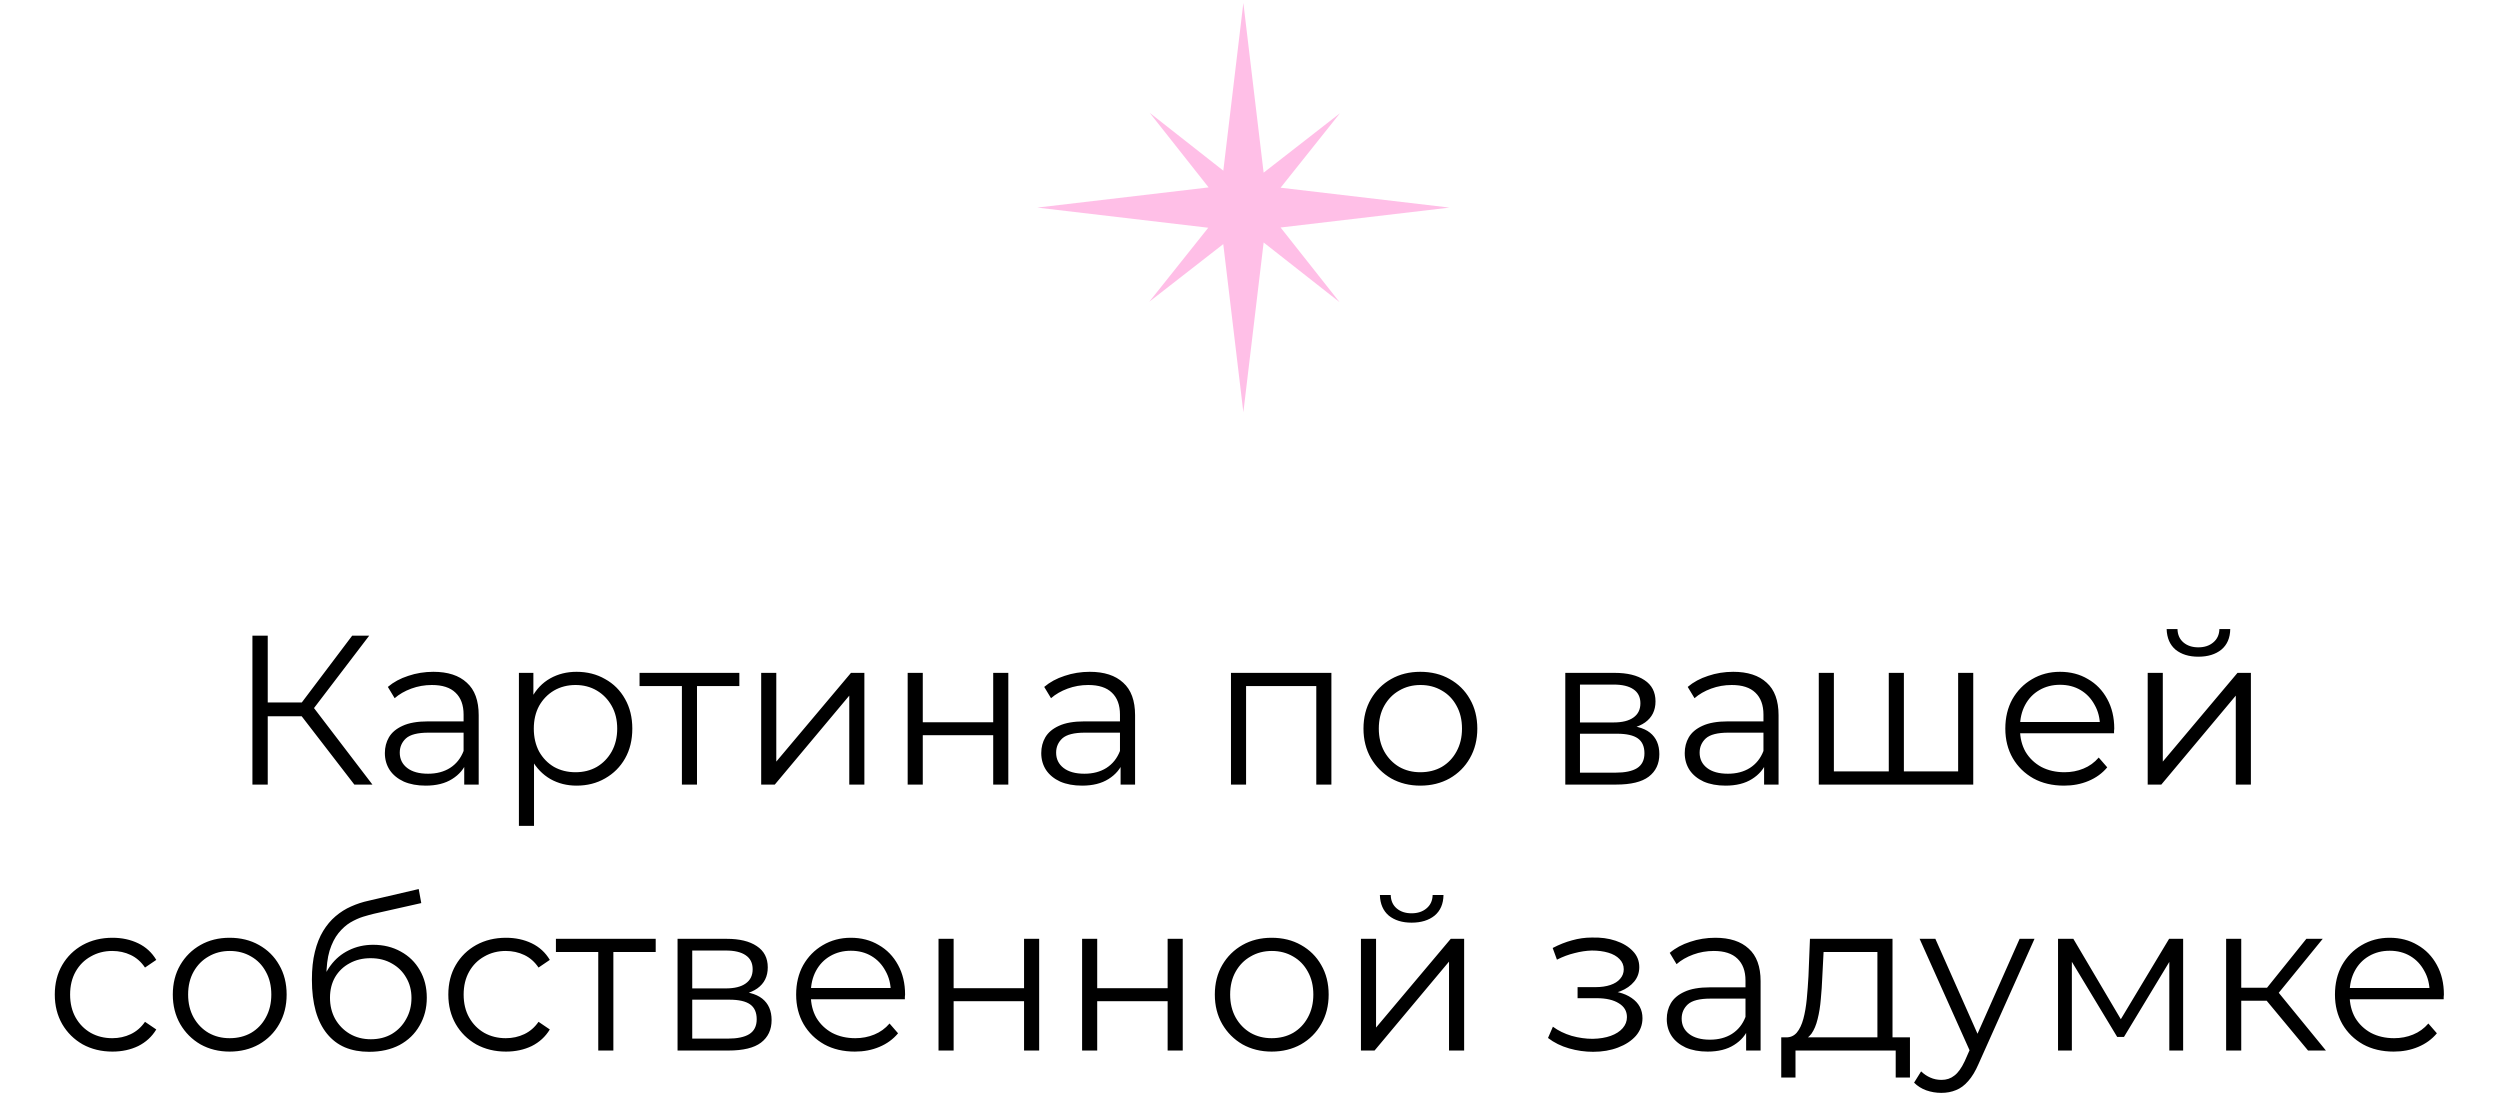 <?xml version="1.0" encoding="UTF-8"?> <svg xmlns="http://www.w3.org/2000/svg" width="188" height="83" viewBox="0 0 188 83" fill="none"> <path d="M26.646 59L22.342 53.416L23.302 52.84L28.006 59H26.646ZM18.982 59V47.8H20.134V59H18.982ZM19.782 53.864V52.824H23.286V53.864H19.782ZM23.398 53.528L22.31 53.336L26.486 47.8H27.766L23.398 53.528ZM34.91 59V57.144L34.862 56.84V53.736C34.862 53.021 34.66 52.472 34.254 52.088C33.859 51.704 33.267 51.512 32.478 51.512C31.934 51.512 31.417 51.603 30.926 51.784C30.436 51.965 30.02 52.205 29.678 52.504L29.166 51.656C29.593 51.293 30.105 51.016 30.702 50.824C31.299 50.621 31.929 50.52 32.59 50.52C33.678 50.52 34.516 50.792 35.102 51.336C35.7 51.869 35.998 52.685 35.998 53.784V59H34.91ZM32.014 59.08C31.385 59.08 30.835 58.979 30.366 58.776C29.907 58.563 29.555 58.275 29.31 57.912C29.065 57.539 28.942 57.112 28.942 56.632C28.942 56.195 29.044 55.8 29.246 55.448C29.459 55.085 29.801 54.797 30.27 54.584C30.75 54.36 31.39 54.248 32.19 54.248H35.086V55.096H32.222C31.412 55.096 30.846 55.24 30.526 55.528C30.217 55.816 30.062 56.173 30.062 56.6C30.062 57.08 30.249 57.464 30.622 57.752C30.995 58.04 31.518 58.184 32.19 58.184C32.83 58.184 33.38 58.04 33.838 57.752C34.307 57.453 34.649 57.027 34.862 56.472L35.118 57.256C34.905 57.811 34.532 58.253 33.998 58.584C33.475 58.915 32.814 59.08 32.014 59.08ZM43.358 59.08C42.633 59.08 41.977 58.915 41.39 58.584C40.804 58.243 40.334 57.757 39.982 57.128C39.641 56.488 39.47 55.709 39.47 54.792C39.47 53.875 39.641 53.101 39.982 52.472C40.324 51.832 40.788 51.347 41.374 51.016C41.961 50.685 42.622 50.52 43.358 50.52C44.158 50.52 44.873 50.701 45.502 51.064C46.142 51.416 46.644 51.917 47.006 52.568C47.369 53.208 47.55 53.949 47.55 54.792C47.55 55.645 47.369 56.392 47.006 57.032C46.644 57.672 46.142 58.173 45.502 58.536C44.873 58.899 44.158 59.08 43.358 59.08ZM39.022 62.104V50.6H40.11V53.128L39.998 54.808L40.158 56.504V62.104H39.022ZM43.278 58.072C43.876 58.072 44.409 57.939 44.878 57.672C45.348 57.395 45.721 57.011 45.998 56.52C46.276 56.019 46.414 55.443 46.414 54.792C46.414 54.141 46.276 53.571 45.998 53.08C45.721 52.589 45.348 52.205 44.878 51.928C44.409 51.651 43.876 51.512 43.278 51.512C42.681 51.512 42.142 51.651 41.662 51.928C41.193 52.205 40.82 52.589 40.542 53.08C40.276 53.571 40.142 54.141 40.142 54.792C40.142 55.443 40.276 56.019 40.542 56.52C40.82 57.011 41.193 57.395 41.662 57.672C42.142 57.939 42.681 58.072 43.278 58.072ZM51.279 59V51.288L51.566 51.592H48.094V50.6H55.599V51.592H52.127L52.414 51.288V59H51.279ZM57.241 59V50.6H58.377V57.272L63.993 50.6H65.001V59H63.865V52.312L58.265 59H57.241ZM68.257 59V50.6H69.393V54.312H74.689V50.6H75.825V59H74.689V55.288H69.393V59H68.257ZM84.269 59V57.144L84.222 56.84V53.736C84.222 53.021 84.019 52.472 83.614 52.088C83.219 51.704 82.627 51.512 81.838 51.512C81.293 51.512 80.776 51.603 80.285 51.784C79.795 51.965 79.379 52.205 79.037 52.504L78.525 51.656C78.952 51.293 79.464 51.016 80.061 50.824C80.659 50.621 81.288 50.52 81.95 50.52C83.037 50.52 83.875 50.792 84.462 51.336C85.059 51.869 85.358 52.685 85.358 53.784V59H84.269ZM81.374 59.08C80.744 59.08 80.195 58.979 79.725 58.776C79.267 58.563 78.915 58.275 78.669 57.912C78.424 57.539 78.302 57.112 78.302 56.632C78.302 56.195 78.403 55.8 78.606 55.448C78.819 55.085 79.16 54.797 79.629 54.584C80.109 54.36 80.749 54.248 81.549 54.248H84.445V55.096H81.582C80.771 55.096 80.206 55.24 79.885 55.528C79.576 55.816 79.421 56.173 79.421 56.6C79.421 57.08 79.608 57.464 79.981 57.752C80.355 58.04 80.877 58.184 81.549 58.184C82.189 58.184 82.739 58.04 83.198 57.752C83.667 57.453 84.008 57.027 84.222 56.472L84.478 57.256C84.264 57.811 83.891 58.253 83.358 58.584C82.835 58.915 82.174 59.08 81.374 59.08ZM92.569 59V50.6H100.121V59H98.985V51.288L99.273 51.592H93.417L93.705 51.288V59H92.569ZM106.806 59.08C105.996 59.08 105.265 58.899 104.614 58.536C103.974 58.163 103.468 57.656 103.094 57.016C102.721 56.365 102.534 55.624 102.534 54.792C102.534 53.949 102.721 53.208 103.094 52.568C103.468 51.928 103.974 51.427 104.614 51.064C105.254 50.701 105.985 50.52 106.806 50.52C107.638 50.52 108.374 50.701 109.014 51.064C109.665 51.427 110.172 51.928 110.534 52.568C110.908 53.208 111.094 53.949 111.094 54.792C111.094 55.624 110.908 56.365 110.534 57.016C110.172 57.656 109.665 58.163 109.014 58.536C108.364 58.899 107.628 59.08 106.806 59.08ZM106.806 58.072C107.414 58.072 107.953 57.939 108.422 57.672C108.892 57.395 109.26 57.011 109.526 56.52C109.804 56.019 109.942 55.443 109.942 54.792C109.942 54.131 109.804 53.555 109.526 53.064C109.26 52.573 108.892 52.195 108.422 51.928C107.953 51.651 107.42 51.512 106.822 51.512C106.225 51.512 105.692 51.651 105.222 51.928C104.753 52.195 104.38 52.573 104.102 53.064C103.825 53.555 103.686 54.131 103.686 54.792C103.686 55.443 103.825 56.019 104.102 56.52C104.38 57.011 104.753 57.395 105.222 57.672C105.692 57.939 106.22 58.072 106.806 58.072ZM117.71 59V50.6H121.422C122.371 50.6 123.118 50.781 123.662 51.144C124.216 51.507 124.494 52.04 124.494 52.744C124.494 53.427 124.232 53.955 123.71 54.328C123.187 54.691 122.499 54.872 121.646 54.872L121.87 54.536C122.872 54.536 123.608 54.723 124.078 55.096C124.547 55.469 124.782 56.008 124.782 56.712C124.782 57.437 124.515 58.003 123.982 58.408C123.459 58.803 122.643 59 121.534 59H117.71ZM118.814 58.104H121.486C122.2 58.104 122.739 57.992 123.102 57.768C123.475 57.533 123.662 57.16 123.662 56.648C123.662 56.136 123.496 55.763 123.166 55.528C122.835 55.293 122.312 55.176 121.598 55.176H118.814V58.104ZM118.814 54.328H121.342C121.992 54.328 122.488 54.205 122.83 53.96C123.182 53.715 123.358 53.357 123.358 52.888C123.358 52.419 123.182 52.067 122.83 51.832C122.488 51.597 121.992 51.48 121.342 51.48H118.814V54.328ZM132.66 59V57.144L132.612 56.84V53.736C132.612 53.021 132.409 52.472 132.004 52.088C131.609 51.704 131.017 51.512 130.228 51.512C129.684 51.512 129.167 51.603 128.676 51.784C128.185 51.965 127.769 52.205 127.428 52.504L126.916 51.656C127.343 51.293 127.855 51.016 128.452 50.824C129.049 50.621 129.679 50.52 130.34 50.52C131.428 50.52 132.265 50.792 132.852 51.336C133.449 51.869 133.748 52.685 133.748 53.784V59H132.66ZM129.764 59.08C129.135 59.08 128.585 58.979 128.116 58.776C127.657 58.563 127.305 58.275 127.06 57.912C126.815 57.539 126.692 57.112 126.692 56.632C126.692 56.195 126.793 55.8 126.996 55.448C127.209 55.085 127.551 54.797 128.02 54.584C128.5 54.36 129.14 54.248 129.94 54.248H132.836V55.096H129.972C129.161 55.096 128.596 55.24 128.276 55.528C127.967 55.816 127.812 56.173 127.812 56.6C127.812 57.08 127.999 57.464 128.372 57.752C128.745 58.04 129.268 58.184 129.94 58.184C130.58 58.184 131.129 58.04 131.588 57.752C132.057 57.453 132.399 57.027 132.612 56.472L132.868 57.256C132.655 57.811 132.281 58.253 131.748 58.584C131.225 58.915 130.564 59.08 129.764 59.08ZM142.292 58.008L142.036 58.312V50.6H143.172V58.312L142.868 58.008H147.556L147.252 58.312V50.6H148.388V59H136.772V50.6H137.908V58.312L137.62 58.008H142.292ZM155.216 59.08C154.341 59.08 153.573 58.899 152.912 58.536C152.251 58.163 151.733 57.656 151.36 57.016C150.987 56.365 150.8 55.624 150.8 54.792C150.8 53.96 150.976 53.224 151.328 52.584C151.691 51.944 152.181 51.443 152.8 51.08C153.429 50.707 154.133 50.52 154.912 50.52C155.701 50.52 156.4 50.701 157.008 51.064C157.627 51.416 158.112 51.917 158.464 52.568C158.816 53.208 158.992 53.949 158.992 54.792C158.992 54.845 158.987 54.904 158.976 54.968C158.976 55.021 158.976 55.08 158.976 55.144H151.664V54.296H158.368L157.92 54.632C157.92 54.024 157.787 53.485 157.52 53.016C157.264 52.536 156.912 52.163 156.464 51.896C156.016 51.629 155.499 51.496 154.912 51.496C154.336 51.496 153.819 51.629 153.36 51.896C152.901 52.163 152.544 52.536 152.288 53.016C152.032 53.496 151.904 54.045 151.904 54.664V54.84C151.904 55.48 152.043 56.045 152.32 56.536C152.608 57.016 153.003 57.395 153.504 57.672C154.016 57.939 154.597 58.072 155.248 58.072C155.76 58.072 156.235 57.981 156.672 57.8C157.12 57.619 157.504 57.341 157.824 56.968L158.464 57.704C158.091 58.152 157.621 58.493 157.056 58.728C156.501 58.963 155.888 59.08 155.216 59.08ZM161.507 59V50.6H162.643V57.272L168.259 50.6H169.267V59H168.131V52.312L162.531 59H161.507ZM165.315 49.384C164.611 49.384 164.04 49.208 163.603 48.856C163.176 48.493 162.952 47.976 162.931 47.304H163.747C163.757 47.731 163.907 48.067 164.195 48.312C164.483 48.557 164.856 48.68 165.315 48.68C165.773 48.68 166.147 48.557 166.435 48.312C166.733 48.067 166.888 47.731 166.899 47.304H167.715C167.704 47.976 167.48 48.493 167.043 48.856C166.605 49.208 166.029 49.384 165.315 49.384ZM8.456 79.08C7.624 79.08 6.878 78.899 6.216 78.536C5.566 78.163 5.054 77.656 4.68 77.016C4.307 76.365 4.12 75.624 4.12 74.792C4.12 73.949 4.307 73.208 4.68 72.568C5.054 71.928 5.566 71.427 6.216 71.064C6.878 70.701 7.624 70.52 8.456 70.52C9.171 70.52 9.816 70.659 10.392 70.936C10.968 71.213 11.422 71.629 11.752 72.184L10.904 72.76C10.616 72.333 10.259 72.019 9.832 71.816C9.406 71.613 8.942 71.512 8.44 71.512C7.843 71.512 7.304 71.651 6.824 71.928C6.344 72.195 5.966 72.573 5.688 73.064C5.411 73.555 5.272 74.131 5.272 74.792C5.272 75.453 5.411 76.029 5.688 76.52C5.966 77.011 6.344 77.395 6.824 77.672C7.304 77.939 7.843 78.072 8.44 78.072C8.942 78.072 9.406 77.971 9.832 77.768C10.259 77.565 10.616 77.256 10.904 76.84L11.752 77.416C11.422 77.96 10.968 78.376 10.392 78.664C9.816 78.941 9.171 79.08 8.456 79.08ZM17.267 79.08C16.457 79.08 15.726 78.899 15.075 78.536C14.435 78.163 13.929 77.656 13.555 77.016C13.182 76.365 12.995 75.624 12.995 74.792C12.995 73.949 13.182 73.208 13.555 72.568C13.929 71.928 14.435 71.427 15.075 71.064C15.715 70.701 16.446 70.52 17.267 70.52C18.099 70.52 18.835 70.701 19.475 71.064C20.126 71.427 20.633 71.928 20.995 72.568C21.369 73.208 21.555 73.949 21.555 74.792C21.555 75.624 21.369 76.365 20.995 77.016C20.633 77.656 20.126 78.163 19.475 78.536C18.825 78.899 18.089 79.08 17.267 79.08ZM17.267 78.072C17.875 78.072 18.414 77.939 18.883 77.672C19.353 77.395 19.721 77.011 19.987 76.52C20.265 76.019 20.403 75.443 20.403 74.792C20.403 74.131 20.265 73.555 19.987 73.064C19.721 72.573 19.353 72.195 18.883 71.928C18.414 71.651 17.881 71.512 17.283 71.512C16.686 71.512 16.153 71.651 15.683 71.928C15.214 72.195 14.841 72.573 14.563 73.064C14.286 73.555 14.147 74.131 14.147 74.792C14.147 75.443 14.286 76.019 14.563 76.52C14.841 77.011 15.214 77.395 15.683 77.672C16.153 77.939 16.681 78.072 17.267 78.072ZM27.759 79.096C27.076 79.096 26.468 78.984 25.935 78.76C25.413 78.536 24.965 78.195 24.591 77.736C24.218 77.277 23.935 76.712 23.743 76.04C23.551 75.357 23.455 74.568 23.455 73.672C23.455 72.872 23.53 72.173 23.679 71.576C23.828 70.968 24.037 70.445 24.303 70.008C24.57 69.571 24.879 69.203 25.231 68.904C25.594 68.595 25.983 68.349 26.399 68.168C26.826 67.976 27.263 67.832 27.711 67.736L31.487 66.856L31.679 67.912L28.127 68.712C27.903 68.765 27.631 68.84 27.311 68.936C27.002 69.032 26.682 69.176 26.351 69.368C26.031 69.56 25.733 69.827 25.455 70.168C25.178 70.509 24.954 70.952 24.783 71.496C24.623 72.029 24.543 72.696 24.543 73.496C24.543 73.667 24.549 73.805 24.559 73.912C24.57 74.008 24.581 74.115 24.591 74.232C24.613 74.339 24.628 74.499 24.639 74.712L24.143 74.296C24.261 73.645 24.5 73.08 24.863 72.6C25.226 72.109 25.679 71.731 26.223 71.464C26.778 71.187 27.391 71.048 28.063 71.048C28.842 71.048 29.535 71.219 30.143 71.56C30.751 71.891 31.226 72.355 31.567 72.952C31.919 73.549 32.095 74.243 32.095 75.032C32.095 75.811 31.914 76.509 31.551 77.128C31.199 77.747 30.698 78.232 30.047 78.584C29.396 78.925 28.634 79.096 27.759 79.096ZM27.887 78.152C28.485 78.152 29.012 78.019 29.471 77.752C29.93 77.475 30.287 77.101 30.543 76.632C30.81 76.163 30.943 75.635 30.943 75.048C30.943 74.472 30.81 73.96 30.543 73.512C30.287 73.064 29.93 72.712 29.471 72.456C29.012 72.189 28.479 72.056 27.871 72.056C27.274 72.056 26.746 72.184 26.287 72.44C25.828 72.685 25.466 73.032 25.199 73.48C24.943 73.928 24.815 74.445 24.815 75.032C24.815 75.619 24.943 76.147 25.199 76.616C25.466 77.085 25.828 77.459 26.287 77.736C26.756 78.013 27.29 78.152 27.887 78.152ZM38.05 79.08C37.218 79.08 36.471 78.899 35.81 78.536C35.159 78.163 34.647 77.656 34.274 77.016C33.901 76.365 33.714 75.624 33.714 74.792C33.714 73.949 33.901 73.208 34.274 72.568C34.647 71.928 35.159 71.427 35.81 71.064C36.471 70.701 37.218 70.52 38.05 70.52C38.765 70.52 39.41 70.659 39.986 70.936C40.562 71.213 41.015 71.629 41.346 72.184L40.498 72.76C40.21 72.333 39.853 72.019 39.426 71.816C38.999 71.613 38.535 71.512 38.034 71.512C37.437 71.512 36.898 71.651 36.418 71.928C35.938 72.195 35.559 72.573 35.282 73.064C35.005 73.555 34.866 74.131 34.866 74.792C34.866 75.453 35.005 76.029 35.282 76.52C35.559 77.011 35.938 77.395 36.418 77.672C36.898 77.939 37.437 78.072 38.034 78.072C38.535 78.072 38.999 77.971 39.426 77.768C39.853 77.565 40.21 77.256 40.498 76.84L41.346 77.416C41.015 77.96 40.562 78.376 39.986 78.664C39.41 78.941 38.765 79.08 38.05 79.08ZM44.989 79V71.288L45.277 71.592H41.805V70.6H49.309V71.592H45.837L46.125 71.288V79H44.989ZM50.952 79V70.6H54.664C55.613 70.6 56.36 70.781 56.904 71.144C57.459 71.507 57.736 72.04 57.736 72.744C57.736 73.427 57.475 73.955 56.952 74.328C56.429 74.691 55.741 74.872 54.888 74.872L55.112 74.536C56.115 74.536 56.851 74.723 57.32 75.096C57.789 75.469 58.024 76.008 58.024 76.712C58.024 77.437 57.757 78.003 57.224 78.408C56.701 78.803 55.885 79 54.776 79H50.952ZM52.056 78.104H54.728C55.443 78.104 55.981 77.992 56.344 77.768C56.717 77.533 56.904 77.16 56.904 76.648C56.904 76.136 56.739 75.763 56.408 75.528C56.077 75.293 55.555 75.176 54.84 75.176H52.056V78.104ZM52.056 74.328H54.584C55.235 74.328 55.731 74.205 56.072 73.96C56.424 73.715 56.6 73.357 56.6 72.888C56.6 72.419 56.424 72.067 56.072 71.832C55.731 71.597 55.235 71.48 54.584 71.48H52.056V74.328ZM64.286 79.08C63.412 79.08 62.644 78.899 61.982 78.536C61.321 78.163 60.804 77.656 60.43 77.016C60.057 76.365 59.87 75.624 59.87 74.792C59.87 73.96 60.046 73.224 60.398 72.584C60.761 71.944 61.252 71.443 61.87 71.08C62.5 70.707 63.204 70.52 63.982 70.52C64.772 70.52 65.47 70.701 66.078 71.064C66.697 71.416 67.182 71.917 67.534 72.568C67.886 73.208 68.062 73.949 68.062 74.792C68.062 74.845 68.057 74.904 68.046 74.968C68.046 75.021 68.046 75.08 68.046 75.144H60.734V74.296H67.438L66.99 74.632C66.99 74.024 66.857 73.485 66.59 73.016C66.334 72.536 65.982 72.163 65.534 71.896C65.086 71.629 64.569 71.496 63.982 71.496C63.406 71.496 62.889 71.629 62.43 71.896C61.972 72.163 61.614 72.536 61.358 73.016C61.102 73.496 60.974 74.045 60.974 74.664V74.84C60.974 75.48 61.113 76.045 61.39 76.536C61.678 77.016 62.073 77.395 62.574 77.672C63.086 77.939 63.668 78.072 64.318 78.072C64.83 78.072 65.305 77.981 65.742 77.8C66.19 77.619 66.574 77.341 66.894 76.968L67.534 77.704C67.161 78.152 66.692 78.493 66.126 78.728C65.572 78.963 64.958 79.08 64.286 79.08ZM70.577 79V70.6H71.713V74.312H77.009V70.6H78.145V79H77.009V75.288H71.713V79H70.577ZM81.374 79V70.6H82.51V74.312H87.806V70.6H88.942V79H87.806V75.288H82.51V79H81.374ZM95.627 79.08C94.816 79.08 94.085 78.899 93.435 78.536C92.795 78.163 92.288 77.656 91.915 77.016C91.541 76.365 91.355 75.624 91.355 74.792C91.355 73.949 91.541 73.208 91.915 72.568C92.288 71.928 92.795 71.427 93.435 71.064C94.075 70.701 94.805 70.52 95.627 70.52C96.459 70.52 97.195 70.701 97.835 71.064C98.485 71.427 98.992 71.928 99.355 72.568C99.728 73.208 99.915 73.949 99.915 74.792C99.915 75.624 99.728 76.365 99.355 77.016C98.992 77.656 98.485 78.163 97.835 78.536C97.184 78.899 96.448 79.08 95.627 79.08ZM95.627 78.072C96.235 78.072 96.773 77.939 97.243 77.672C97.712 77.395 98.08 77.011 98.347 76.52C98.624 76.019 98.763 75.443 98.763 74.792C98.763 74.131 98.624 73.555 98.347 73.064C98.08 72.573 97.712 72.195 97.243 71.928C96.773 71.651 96.24 71.512 95.643 71.512C95.045 71.512 94.512 71.651 94.043 71.928C93.573 72.195 93.2 72.573 92.923 73.064C92.645 73.555 92.507 74.131 92.507 74.792C92.507 75.443 92.645 76.019 92.923 76.52C93.2 77.011 93.573 77.395 94.043 77.672C94.512 77.939 95.04 78.072 95.627 78.072ZM102.343 79V70.6H103.479V77.272L109.095 70.6H110.103V79H108.967V72.312L103.367 79H102.343ZM106.151 69.384C105.447 69.384 104.876 69.208 104.439 68.856C104.012 68.493 103.788 67.976 103.767 67.304H104.583C104.593 67.731 104.743 68.067 105.031 68.312C105.319 68.557 105.692 68.68 106.151 68.68C106.609 68.68 106.983 68.557 107.271 68.312C107.569 68.067 107.724 67.731 107.735 67.304H108.551C108.54 67.976 108.316 68.493 107.879 68.856C107.441 69.208 106.865 69.384 106.151 69.384ZM119.802 79.096C119.194 79.096 118.591 79.011 117.994 78.84C117.396 78.669 116.868 78.408 116.41 78.056L116.778 77.208C117.183 77.507 117.652 77.736 118.186 77.896C118.719 78.045 119.247 78.12 119.77 78.12C120.292 78.109 120.746 78.035 121.13 77.896C121.514 77.757 121.812 77.565 122.026 77.32C122.239 77.075 122.346 76.797 122.346 76.488C122.346 76.04 122.143 75.693 121.738 75.448C121.332 75.192 120.778 75.064 120.074 75.064H118.634V74.232H119.994C120.41 74.232 120.778 74.179 121.098 74.072C121.418 73.965 121.663 73.811 121.834 73.608C122.015 73.405 122.106 73.165 122.106 72.888C122.106 72.589 121.999 72.333 121.786 72.12C121.583 71.907 121.3 71.747 120.938 71.64C120.575 71.533 120.164 71.48 119.706 71.48C119.29 71.491 118.858 71.555 118.41 71.672C117.962 71.779 117.519 71.944 117.082 72.168L116.762 71.288C117.252 71.032 117.738 70.84 118.218 70.712C118.708 70.573 119.199 70.504 119.69 70.504C120.362 70.483 120.964 70.563 121.498 70.744C122.042 70.925 122.474 71.187 122.794 71.528C123.114 71.859 123.274 72.259 123.274 72.728C123.274 73.144 123.146 73.507 122.89 73.816C122.634 74.125 122.292 74.365 121.866 74.536C121.439 74.707 120.954 74.792 120.41 74.792L120.458 74.488C121.418 74.488 122.164 74.675 122.698 75.048C123.242 75.421 123.514 75.928 123.514 76.568C123.514 77.069 123.348 77.512 123.018 77.896C122.687 78.269 122.239 78.563 121.674 78.776C121.119 78.989 120.495 79.096 119.802 79.096ZM131.309 79V77.144L131.261 76.84V73.736C131.261 73.021 131.058 72.472 130.653 72.088C130.258 71.704 129.666 71.512 128.877 71.512C128.333 71.512 127.815 71.603 127.325 71.784C126.834 71.965 126.418 72.205 126.077 72.504L125.565 71.656C125.991 71.293 126.503 71.016 127.101 70.824C127.698 70.621 128.327 70.52 128.989 70.52C130.077 70.52 130.914 70.792 131.501 71.336C132.098 71.869 132.397 72.685 132.397 73.784V79H131.309ZM128.413 79.08C127.783 79.08 127.234 78.979 126.765 78.776C126.306 78.563 125.954 78.275 125.709 77.912C125.463 77.539 125.341 77.112 125.341 76.632C125.341 76.195 125.442 75.8 125.645 75.448C125.858 75.085 126.199 74.797 126.669 74.584C127.149 74.36 127.789 74.248 128.589 74.248H131.485V75.096H128.621C127.81 75.096 127.245 75.24 126.925 75.528C126.615 75.816 126.461 76.173 126.461 76.6C126.461 77.08 126.647 77.464 127.021 77.752C127.394 78.04 127.917 78.184 128.589 78.184C129.229 78.184 129.778 78.04 130.237 77.752C130.706 77.453 131.047 77.027 131.261 76.472L131.517 77.256C131.303 77.811 130.93 78.253 130.397 78.584C129.874 78.915 129.213 79.08 128.413 79.08ZM141.181 78.456V71.592H137.133L137.037 73.464C137.015 74.029 136.978 74.584 136.925 75.128C136.882 75.672 136.802 76.173 136.685 76.632C136.578 77.08 136.423 77.448 136.221 77.736C136.018 78.013 135.757 78.173 135.437 78.216L134.301 78.008C134.631 78.019 134.903 77.901 135.117 77.656C135.33 77.4 135.495 77.053 135.613 76.616C135.73 76.179 135.815 75.683 135.869 75.128C135.922 74.563 135.965 73.987 135.997 73.4L136.109 70.6H142.317V78.456H141.181ZM133.949 81.032V78.008H143.629V81.032H142.557V79H135.021V81.032H133.949ZM145.987 82.184C145.592 82.184 145.213 82.12 144.851 81.992C144.499 81.864 144.195 81.672 143.939 81.416L144.467 80.568C144.68 80.771 144.909 80.925 145.155 81.032C145.411 81.149 145.693 81.208 146.003 81.208C146.376 81.208 146.696 81.101 146.963 80.888C147.24 80.685 147.501 80.323 147.747 79.8L148.291 78.568L148.419 78.392L151.875 70.6H152.995L148.787 80.008C148.552 80.552 148.291 80.984 148.003 81.304C147.725 81.624 147.421 81.848 147.091 81.976C146.76 82.115 146.392 82.184 145.987 82.184ZM148.227 79.24L144.355 70.6H145.539L148.963 78.312L148.227 79.24ZM154.764 79V70.6H155.916L159.724 77.048H159.244L163.116 70.6H164.172V79H163.132V71.896L163.34 71.992L159.724 77.976H159.212L155.564 71.928L155.804 71.88V79H154.764ZM173.565 79L170.109 74.84L171.053 74.28L174.909 79H173.565ZM167.405 79V70.6H168.541V79H167.405ZM168.189 75.256V74.28H170.893V75.256H168.189ZM171.149 74.92L170.093 74.76L173.437 70.6H174.669L171.149 74.92ZM180.005 79.08C179.13 79.08 178.362 78.899 177.701 78.536C177.04 78.163 176.522 77.656 176.149 77.016C175.776 76.365 175.589 75.624 175.589 74.792C175.589 73.96 175.765 73.224 176.117 72.584C176.48 71.944 176.97 71.443 177.589 71.08C178.218 70.707 178.922 70.52 179.701 70.52C180.49 70.52 181.189 70.701 181.797 71.064C182.416 71.416 182.901 71.917 183.253 72.568C183.605 73.208 183.781 73.949 183.781 74.792C183.781 74.845 183.776 74.904 183.765 74.968C183.765 75.021 183.765 75.08 183.765 75.144H176.453V74.296H183.157L182.709 74.632C182.709 74.024 182.576 73.485 182.309 73.016C182.053 72.536 181.701 72.163 181.253 71.896C180.805 71.629 180.288 71.496 179.701 71.496C179.125 71.496 178.608 71.629 178.149 71.896C177.69 72.163 177.333 72.536 177.077 73.016C176.821 73.496 176.693 74.045 176.693 74.664V74.84C176.693 75.48 176.832 76.045 177.109 76.536C177.397 77.016 177.792 77.395 178.293 77.672C178.805 77.939 179.386 78.072 180.037 78.072C180.549 78.072 181.024 77.981 181.461 77.8C181.909 77.619 182.293 77.341 182.613 76.968L183.253 77.704C182.88 78.152 182.41 78.493 181.845 78.728C181.29 78.963 180.677 79.08 180.005 79.08Z" fill="black"></path> <path fill-rule="evenodd" clip-rule="evenodd" d="M90.888 14.093L78 15.611L90.86 17.126L86.427 22.689L91.989 18.357L93.5 31L95.026 18.235L100.734 22.72L96.3 17.108L109 15.611L96.3 14.116L100.765 8.515L95.025 12.985L93.5 0.223L91.993 12.834L86.457 8.485L90.888 14.093Z" fill="#FFBFE7"></path> </svg> 
